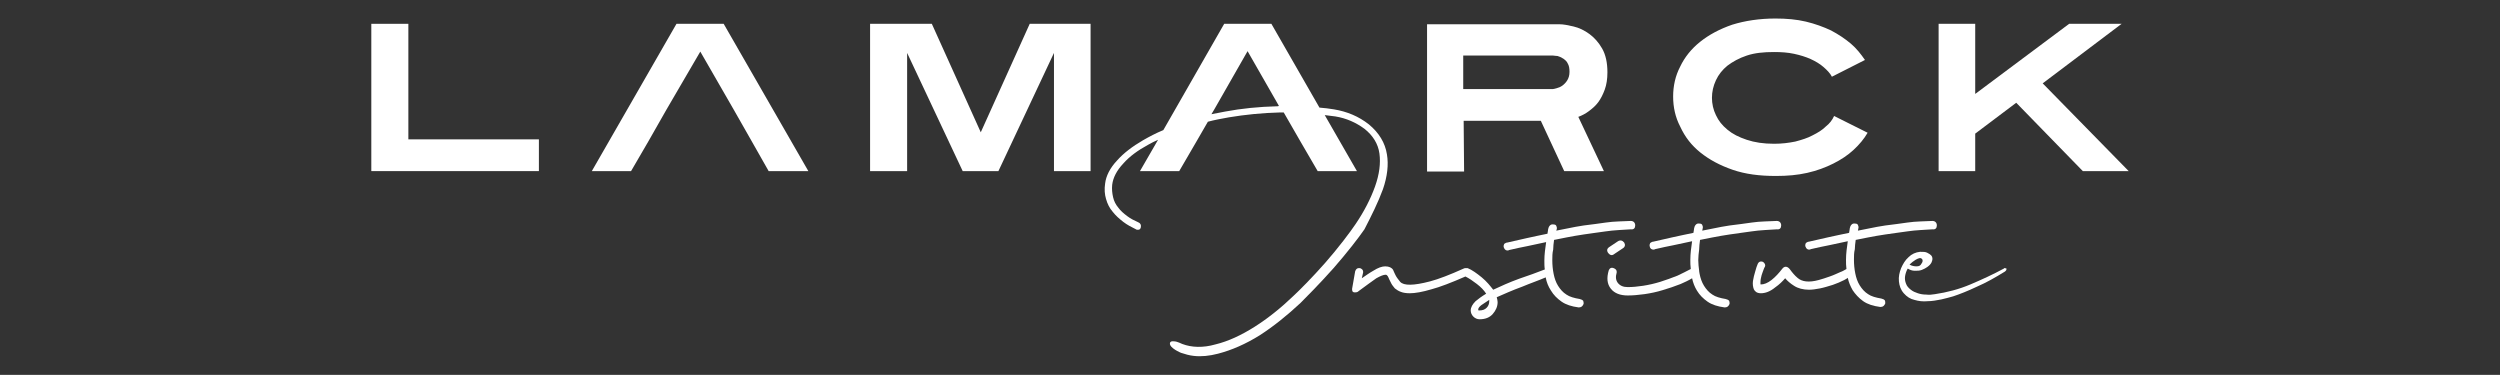 <?xml version="1.0" encoding="utf-8"?>
<!-- Generator: Adobe Illustrator 24.1.2, SVG Export Plug-In . SVG Version: 6.00 Build 0)  -->
<svg version="1.1" id="Calque_1" xmlns="http://www.w3.org/2000/svg" xmlns:xlink="http://www.w3.org/1999/xlink" x="0px" y="0px"
	 viewBox="0 0 566.9 85" style="enable-background:new 0 0 566.9 85;" xml:space="preserve">
<rect x="0" y="0" width="566.9" height="85" fill="#333333" stroke="none"/>
<style type="text/css">
	.st0{fill:#FFFFFF;}
</style>
<g>
	<polygon class="st0" points="92.6,5.4 84.2,5.4 84.2,38.8 122.2,38.8 122.2,31.6 92.6,31.6 	"/>
	<polygon class="st0" points="153.4,5.4 134.2,38.8 143.1,38.8 147,32.1 151.1,24.9 158.8,11.7 166.4,24.9 170.5,32.1 174.3,38.8 
		183.3,38.8 164.1,5.4 	"/>
	<polygon class="st0" points="222.4,30 211.3,5.4 197.3,5.4 197.3,38.8 205.7,38.8 205.7,12 218.3,38.8 226.4,38.8 239,12 239,38.8 
		247.3,38.8 247.3,5.4 233.5,5.4 	"/>
	<path class="st0" d="M331.9,27.4h17.5l5.3,11.4h9l-5.8-12.3c0.8-0.3,1.6-0.7,2.4-1.3s1.5-1.2,2.1-2c0.6-0.8,1.1-1.8,1.5-2.9
		c0.4-1.1,0.6-2.4,0.6-3.9c0-2.2-0.4-4-1.2-5.4c-0.8-1.4-1.8-2.5-2.9-3.3c-1.1-0.8-2.3-1.4-3.6-1.7c-1.3-0.3-2.3-0.5-3.2-0.5h-30
		v33.4h8.4L331.9,27.4L331.9,27.4z M331.9,12.6h20.3c0.2,0,0.6,0.1,1,0.1c0.4,0.1,0.8,0.3,1.3,0.6c0.4,0.3,0.8,0.6,1,1.1
		c0.3,0.5,0.4,1.1,0.4,1.9c0,0.8-0.2,1.4-0.5,1.9c-0.3,0.5-0.7,0.9-1.1,1.2c-0.4,0.3-0.9,0.5-1.3,0.6c-0.4,0.1-0.7,0.2-0.9,0.2
		h-20.3V12.6z"/>
	<path class="st0" d="M385.6,34.6c2,1.6,4.4,2.9,7.3,3.9c2.9,1,6.1,1.4,9.8,1.4c2.6,0,4.9-0.2,7.1-0.7c2.2-0.5,4.1-1.2,5.9-2.1
		c1.8-0.9,3.3-1.9,4.6-3.1c1.3-1.2,2.4-2.5,3.2-3.9l-7.6-3.8c-0.4,0.9-1,1.7-1.9,2.4c-0.8,0.8-1.8,1.4-3,2c-1.1,0.6-2.4,1-3.9,1.4
		c-1.5,0.3-3,0.5-4.8,0.5c-2.4,0-4.4-0.3-6.2-0.9c-1.8-0.6-3.2-1.3-4.4-2.3s-2-2-2.6-3.3c-0.6-1.2-0.9-2.6-0.9-3.9
		c0-1.4,0.3-2.7,0.9-4c0.6-1.3,1.5-2.4,2.6-3.3c1.2-0.9,2.6-1.7,4.4-2.3c1.8-0.6,3.8-0.8,6.2-0.8c1.6,0,3.1,0.1,4.5,0.4
		c1.4,0.3,2.7,0.7,3.8,1.2s2.1,1.1,2.9,1.8c0.8,0.7,1.5,1.4,1.9,2.2l7.5-3.8c-0.9-1.3-1.9-2.6-3.2-3.7c-1.3-1.1-2.8-2.1-4.5-3
		c-1.7-0.8-3.6-1.5-5.7-2s-4.4-0.7-6.9-0.7c-3.6,0-6.9,0.5-9.8,1.4c-2.9,1-5.3,2.3-7.3,3.9c-2,1.6-3.5,3.5-4.5,5.6
		c-1.1,2.1-1.6,4.4-1.6,6.8c0,2.4,0.5,4.7,1.6,6.8C382.1,31.1,383.6,33,385.6,34.6z"/>
	<polygon class="st0" points="463.2,18.9 481.1,5.4 469.2,5.4 447.9,21.3 447.9,5.4 439.6,5.4 439.6,38.8 447.9,38.8 447.9,30.3 
		457.2,23.3 472.3,38.8 482.7,38.8 	"/>
	<path class="st0" d="M454.4,60.9c-2.4,1.3-5,2.5-7.6,3.6s-5.3,1.8-8,2.2c-0.7,0.1-1.3,0.2-2,0.1c-0.7,0-1.3-0.1-1.9-0.3
		c-0.6-0.2-1.1-0.4-1.6-0.8s-0.9-0.8-1.1-1.4c-0.2-0.5-0.3-1.1-0.2-1.7s0.3-1.2,0.6-1.7c0.5,0.3,1,0.5,1.6,0.5c0.6,0,1.1,0,1.6-0.2
		c0.5-0.2,0.9-0.4,1.3-0.7s0.7-0.6,0.9-1c0.1-0.3,0.2-0.5,0.2-0.8c0-0.3-0.1-0.6-0.3-0.8c-0.2-0.2-0.5-0.4-0.9-0.6
		c-0.4-0.2-0.9-0.2-1.6-0.2c-1,0.1-1.9,0.5-2.6,1.2c-0.8,0.7-1.3,1.6-1.7,2.5c-0.4,1-0.6,2-0.5,3c0.1,1,0.4,1.9,1.1,2.7
		c0.7,0.8,1.5,1.3,2.4,1.5c1,0.3,2,0.4,3,0.3c1,0,2.1-0.2,3.1-0.4s1.9-0.5,2.7-0.7c1.5-0.5,3.3-1.2,5.4-2.2c2.1-0.9,4.2-2.1,6.3-3.4
		c0.3-0.2,0.4-0.4,0.4-0.7C454.7,60.8,454.5,60.7,454.4,60.9z M434.4,58.9c0.7-0.4,1.1-0.5,1.4-0.2c0.3,0.3,0.2,0.7-0.1,1.1
		c-0.2,0.4-0.5,0.6-1.1,0.6c-0.5,0-1.1-0.1-1.6-0.4C433.4,59.6,433.9,59.2,434.4,58.9z"/>
	<path class="st0" d="M352.4,54.4c4.5-0.9,5-1,9.3-1.6c4.4-0.6,3.2-0.5,8.1-0.8c0.7,0.1,1-0.3,1-0.9c0-0.6-0.4-1-1-1h0
		c-4.9,0.2-3.7,0.1-8.1,0.7c-4.3,0.5-4.6,0.7-8.8,1.5L353,52c0.1-0.3,0-0.6-0.1-0.8c-0.1-0.2-0.3-0.3-0.6-0.3
		c-0.6-0.1-0.9,0.2-1.1,0.6c-0.1,0.3-0.2,0.6-0.2,0.9c0,0.2-0.1,0.4-0.1,0.6c-1.6,0.3-3.2,0.7-4.7,1l-4.4,1c-0.3,0-0.5,0.2-0.7,0.3
		c-0.1,0.2-0.2,0.5-0.1,0.8c0.2,0.6,0.6,0.7,0.8,0.7c0.1,0,0.3,0,0.4-0.1c1.7-0.4,2.7-0.6,4.2-0.9c1.4-0.3,2.8-0.6,4.2-0.9
		c-0.2,1.4-0.4,2.8-0.4,4.2c0,0.7,0,1.4,0.1,2c-1.8,0.7-3.7,1.4-5.8,2.1c-2.2,0.8-4.2,1.7-5.9,2.5c-0.7-0.9-1.5-1.9-2.6-2.8
		c-1.1-0.9-2.2-1.7-3.2-2.1c-0.1,0-0.2,0-0.3,0c0,0,0,0-0.1,0c0,0-0.1,0-0.1,0c-0.1,0-0.2,0-0.4,0.1c-3.1,1.4-5.7,2.4-7.6,2.9
		c-3.8,1-6,1-6.8,0.1c-0.4-0.5-0.8-1-1-1.4c-0.2-0.4-0.4-0.8-0.6-1.3c-0.3-0.5-0.9-0.8-1.8-0.8c-0.7,0-1.6,0.3-2.7,1
		c-0.9,0.5-1.7,1.1-2.6,1.7l0.3-1.3c0-0.2,0.1-0.7-0.7-1c-0.1,0-0.2,0-0.3,0c-0.2,0-0.6,0.1-0.8,0.7l-0.7,4c0,0.2,0,0.4,0.1,0.6
		c0.1,0.1,0.2,0.2,0.5,0.2l0.1,0c0.4,0,0.6-0.1,0.8-0.3c1.8-1.3,3.1-2.3,4-2.9c0.9-0.5,1.6-0.8,2.1-0.8c0.4,0,0.6,0.5,0.8,1l0.5,1
		c0.2,0.4,0.5,0.7,0.8,1.1c0.4,0.3,0.8,0.6,1.4,0.8c0.5,0.2,1.2,0.3,2,0.3c1.2,0,2.9-0.3,4.9-0.9c1.9-0.5,4.5-1.5,7.7-2.9
		c0.8,0.4,1.7,1,2.6,1.7c0.9,0.7,1.6,1.4,2.1,2.2c-1,0.6-1.8,1.2-2.4,1.7c-0.7,0.7-1.1,1.4-1.1,2.1c0,0.5,0.2,1,0.6,1.4
		c0.4,0.4,0.9,0.6,1.4,0.6c1.3,0,2.3-0.4,3-1.2c0.7-0.8,1.1-1.7,1.1-2.7c0-0.3-0.1-0.7-0.2-1.1c1.6-0.7,3.6-1.6,5.8-2.4
		c1.9-0.8,3.7-1.4,5.3-2.1c0.2,1.1,0.6,2.1,1.2,3c0.6,1,1.4,1.8,2.4,2.5c1,0.7,2.3,1.1,3.8,1.3c0.1,0,0.1,0,0.2,0
		c0.5,0,0.8-0.3,1-0.8c0-0.3,0-0.5-0.1-0.7c-0.2-0.2-0.4-0.3-0.8-0.4c-1.2-0.2-2.3-0.5-3-1c-0.8-0.5-1.4-1.2-1.9-2
		c-0.5-0.8-0.8-1.7-1-2.7c-0.2-1-0.3-2-0.3-3.1c0-0.8,0-1.6,0.2-2.4C352.2,55.9,352.3,55.2,352.4,54.4z M337.1,69.8
		c-0.4,0.4-0.9,0.6-1.7,0.6c-0.2,0-0.2,0-0.2-0.2c0-0.3,0.2-0.6,0.7-1c0.4-0.3,1.1-0.7,1.8-1.2c0,0.1,0,0.2,0,0.3
		C337.7,68.9,337.5,69.4,337.1,69.8z"/>
	<path class="st0" d="M366.9,54.7l-2.1,1.4c-0.4,0.3-0.5,0.8-0.1,1.3c0.4,0.5,0.8,0.5,1,0.4c0.1,0,0.2-0.1,0.2-0.1l2.1-1.4
		c0.5-0.3,0.6-0.8,0.3-1.3C367.9,54.5,367.4,54.4,366.9,54.7z"/>
	<path class="st0" d="M385.5,54.4c4.5-0.9,5-1,9.3-1.6c4.4-0.6,3.2-0.5,8.1-0.8c0.7,0.1,1-0.3,1-0.9c0-0.6-0.4-1-1-1
		c-4.9,0.2-3.7,0.1-8.1,0.7c-4.3,0.5-4.6,0.7-8.8,1.5l0.1-0.5c0.1-0.3,0-0.6-0.1-0.8c-0.1-0.2-0.3-0.3-0.6-0.3
		c-0.6-0.1-0.9,0.2-1.1,0.6c-0.1,0.3-0.2,0.6-0.2,0.9c0,0.2-0.1,0.4-0.1,0.6c-1.6,0.3-3.2,0.7-4.7,1l-4.4,1c-0.3,0-0.5,0.2-0.7,0.3
		c-0.1,0.2-0.2,0.5-0.1,0.8c0.1,0.6,0.6,0.7,0.8,0.7c0.1,0,0.3,0,0.4-0.1c1.7-0.4,2.7-0.6,4.2-0.9c1.4-0.3,2.8-0.6,4.2-0.9
		c-0.2,1.4-0.4,2.8-0.4,4.2c0,0.7,0,1.4,0.1,2.1c-0.9,0.5-2,1-3,1.5c-1.3,0.5-2.6,1-3.9,1.4c-1.3,0.4-2.6,0.7-3.9,0.9
		c-1.3,0.2-2.4,0.3-3.5,0.3c-1,0-1.7-0.3-2.2-0.9c-0.5-0.6-0.6-1.4-0.3-2.4c0-0.2,0.1-0.7-0.7-1c-0.5-0.2-0.9,0-1.1,0.5
		c-0.5,1.7-0.4,3.1,0.5,4.2c0.8,1,2.1,1.5,3.8,1.5c1.1,0,2.4-0.1,3.8-0.3c1.4-0.2,2.8-0.5,4.1-0.9c1.4-0.4,2.8-0.9,4.1-1.4
		c0.9-0.4,1.8-0.8,2.6-1.3c0.2,1,0.6,2,1.1,2.8c0.6,1,1.4,1.8,2.4,2.5c1,0.7,2.3,1.1,3.8,1.3c0.1,0,0.1,0,0.2,0c0.5,0,0.8-0.3,1-0.8
		c0-0.3,0-0.5-0.1-0.7c-0.2-0.2-0.4-0.3-0.8-0.4c-1.2-0.2-2.3-0.5-3-1c-0.8-0.5-1.4-1.2-1.9-2c-0.5-0.8-0.8-1.7-1-2.7
		c0-0.2-0.1-0.4-0.1-0.6c0,0,0-0.1,0-0.1c-0.1-0.8-0.2-1.6-0.2-2.4c0-0.8,0.1-1.6,0.2-2.4C385.3,55.9,385.4,55.2,385.5,54.4z"/>
	<path class="st0" d="M420.8,54.4c4.5-0.9,5-1,9.3-1.6c4.4-0.6,3.2-0.5,8.1-0.8c0.7,0.1,1-0.3,1-0.9c0-0.6-0.4-1-1-1h0
		c-4.9,0.2-3.7,0.1-8.1,0.7c-4.3,0.5-4.6,0.7-8.8,1.5l0.1-0.5c0.1-0.3,0-0.6-0.1-0.8c-0.1-0.2-0.3-0.3-0.6-0.3
		c-0.6-0.1-0.9,0.2-1.1,0.6c-0.1,0.3-0.2,0.6-0.2,0.9c0,0.2-0.1,0.4-0.1,0.6c-1.6,0.3-3.2,0.7-4.7,1l-4.4,1c-0.3,0-0.5,0.2-0.7,0.3
		c-0.1,0.2-0.2,0.5-0.1,0.8c0.2,0.6,0.6,0.7,0.8,0.7c0.1,0,0.3,0,0.4-0.1c1.7-0.4,2.7-0.6,4.2-0.9c1.4-0.3,2.8-0.6,4.2-0.9
		c-0.2,1.4-0.4,2.8-0.4,4.2c0,0.7,0,1.4,0.1,2.1c-0.4,0.2-0.8,0.5-1.4,0.7c-0.7,0.3-1.5,0.7-2.4,1c-0.9,0.3-1.7,0.6-2.5,0.8
		c-2.2,0.6-3.8,0.4-4.8-0.5c-0.6-0.5-1.2-1.2-1.7-1.9c-0.6-0.8-1.3-0.8-1.8-0.1c-0.7,0.9-1.5,1.8-2.4,2.5c-0.9,0.7-1.7,1-2.4,1
		c-0.1,0-0.1,0-0.1-0.2c0-0.3,0-0.8,0.1-1.2c0.1-0.5,0.2-0.9,0.4-1.4c0.2-0.5,0.3-0.9,0.5-1.2c0.2-0.4,0-0.8-0.4-1.1
		c-0.2-0.1-0.3-0.1-0.5-0.1c-0.2,0-0.5,0.1-0.7,0.5c-0.2,0.5-0.4,1-0.6,1.8c-0.2,0.7-0.4,1.4-0.5,2.1c-0.1,0.7,0,1.4,0.2,1.9
		c0.2,0.4,0.6,0.9,1.6,0.9c1,0,2.1-0.4,3.2-1.3c1-0.7,1.7-1.4,2.3-2.1c0.5,0.6,1.2,1.2,2,1.7c0.9,0.6,2.1,0.9,3.4,0.9
		c0.7,0,1.5-0.1,2.5-0.3c1-0.2,1.9-0.5,2.9-0.8c0.9-0.3,1.8-0.7,2.6-1.1c0.3-0.2,0.6-0.3,0.8-0.5c0.2,1,0.6,1.9,1.1,2.8
		c0.6,0.9,1.4,1.8,2.4,2.5c1,0.7,2.3,1.1,3.8,1.3c0.1,0,0.1,0,0.2,0c0.5,0,0.8-0.3,1-0.8c0-0.3,0-0.5-0.1-0.7
		c-0.2-0.2-0.4-0.3-0.8-0.4c-1.2-0.2-2.3-0.5-3-1c-0.8-0.5-1.4-1.2-1.9-2c-0.5-0.8-0.8-1.7-1-2.7c-0.2-1-0.3-2-0.3-3.1
		c0-0.8,0-1.6,0.2-2.4C420.6,55.9,420.7,55.2,420.8,54.4z"/>
	<path class="st0" d="M313.6,42.9c1-2.9,1.3-5.6,0.9-7.9c-0.4-2.6-1.8-4.9-4.1-6.8c-2.3-1.8-4.9-2.9-7.9-3.4
		c-1.1-0.2-2.2-0.3-3.3-0.4l-10.9-19h-10.7l-13.8,24.1c-1.7,0.7-3.2,1.5-4.6,2.3c-2.4,1.4-4.4,2.9-5.9,4.6c-1.6,1.7-2.5,3.5-2.7,5.2
		c-0.2,1.3-0.1,2.5,0.2,3.5c0.3,1.1,0.8,2.1,1.5,2.9c0.7,0.9,1.5,1.6,2.4,2.3c0.9,0.7,1.9,1.2,2.9,1.7c0.1,0.1,0.3,0.1,0.4,0.1
		c0.2,0,0.6,0,0.7-0.6c0.1-0.5-0.1-0.9-0.6-1.1c-0.9-0.4-1.7-0.8-2.5-1.4c-0.8-0.6-1.5-1.2-2-1.9c-0.6-0.7-1-1.5-1.2-2.4
		s-0.3-1.8-0.2-2.8c0.2-1.6,1-3.2,2.5-4.8c1.4-1.6,3.3-3,5.7-4.3c0.7-0.4,1.5-0.8,2.2-1.1l-4.1,7.1h8.9l3.9-6.7l2.6-4.5
		c1.5-0.4,3.1-0.7,4.8-1c3.6-0.6,7.5-1,11.5-1.1c0.3,0,0.6,0,0.9,0l3.8,6.6l3.9,6.7h8.9l-7.3-12.7c0.8,0.1,1.6,0.2,2.4,0.3
		c2.5,0.4,4.7,1.4,6.6,2.8c1.9,1.5,3.1,3.4,3.4,5.6c0.3,2.2,0,4.7-1,7.5c-1,2.8-2.5,5.7-4.4,8.5c-1.2,1.8-4,5.5-6.9,8.8
		c-2.9,3.3-6,6.4-7.2,7.5c-2.8,2.7-5.8,5.1-8.8,7c-3,1.9-6,3.3-8.9,4c-2.8,0.8-5.4,0.7-7.5-0.1c-0.1,0-1.1-0.6-1.9-0.6
		c-0.8-0.1-0.9,0.3-0.9,0.4c-0.2,1.1,2.5,2.2,2.5,2.2c0.9,0.3,1.9,0.6,2.9,0.7c1.7,0.2,3.6,0,5.5-0.5c3.1-0.8,6.3-2.2,9.5-4.2
		c3.1-2,6.2-4.5,9.2-7.3c0.9-0.9,4.3-4.3,7.5-7.9c2.9-3.3,5.7-6.9,7-8.8C311,48.9,312.5,45.9,313.6,42.9z M289.6,24.1
		c-4.1,0.1-8.1,0.5-11.8,1.2c-1.1,0.2-2.1,0.4-3.1,0.6l0.6-1l7.6-13.3L290,24C289.9,24.1,289.8,24.1,289.6,24.1z"/>
</g>
</svg>
